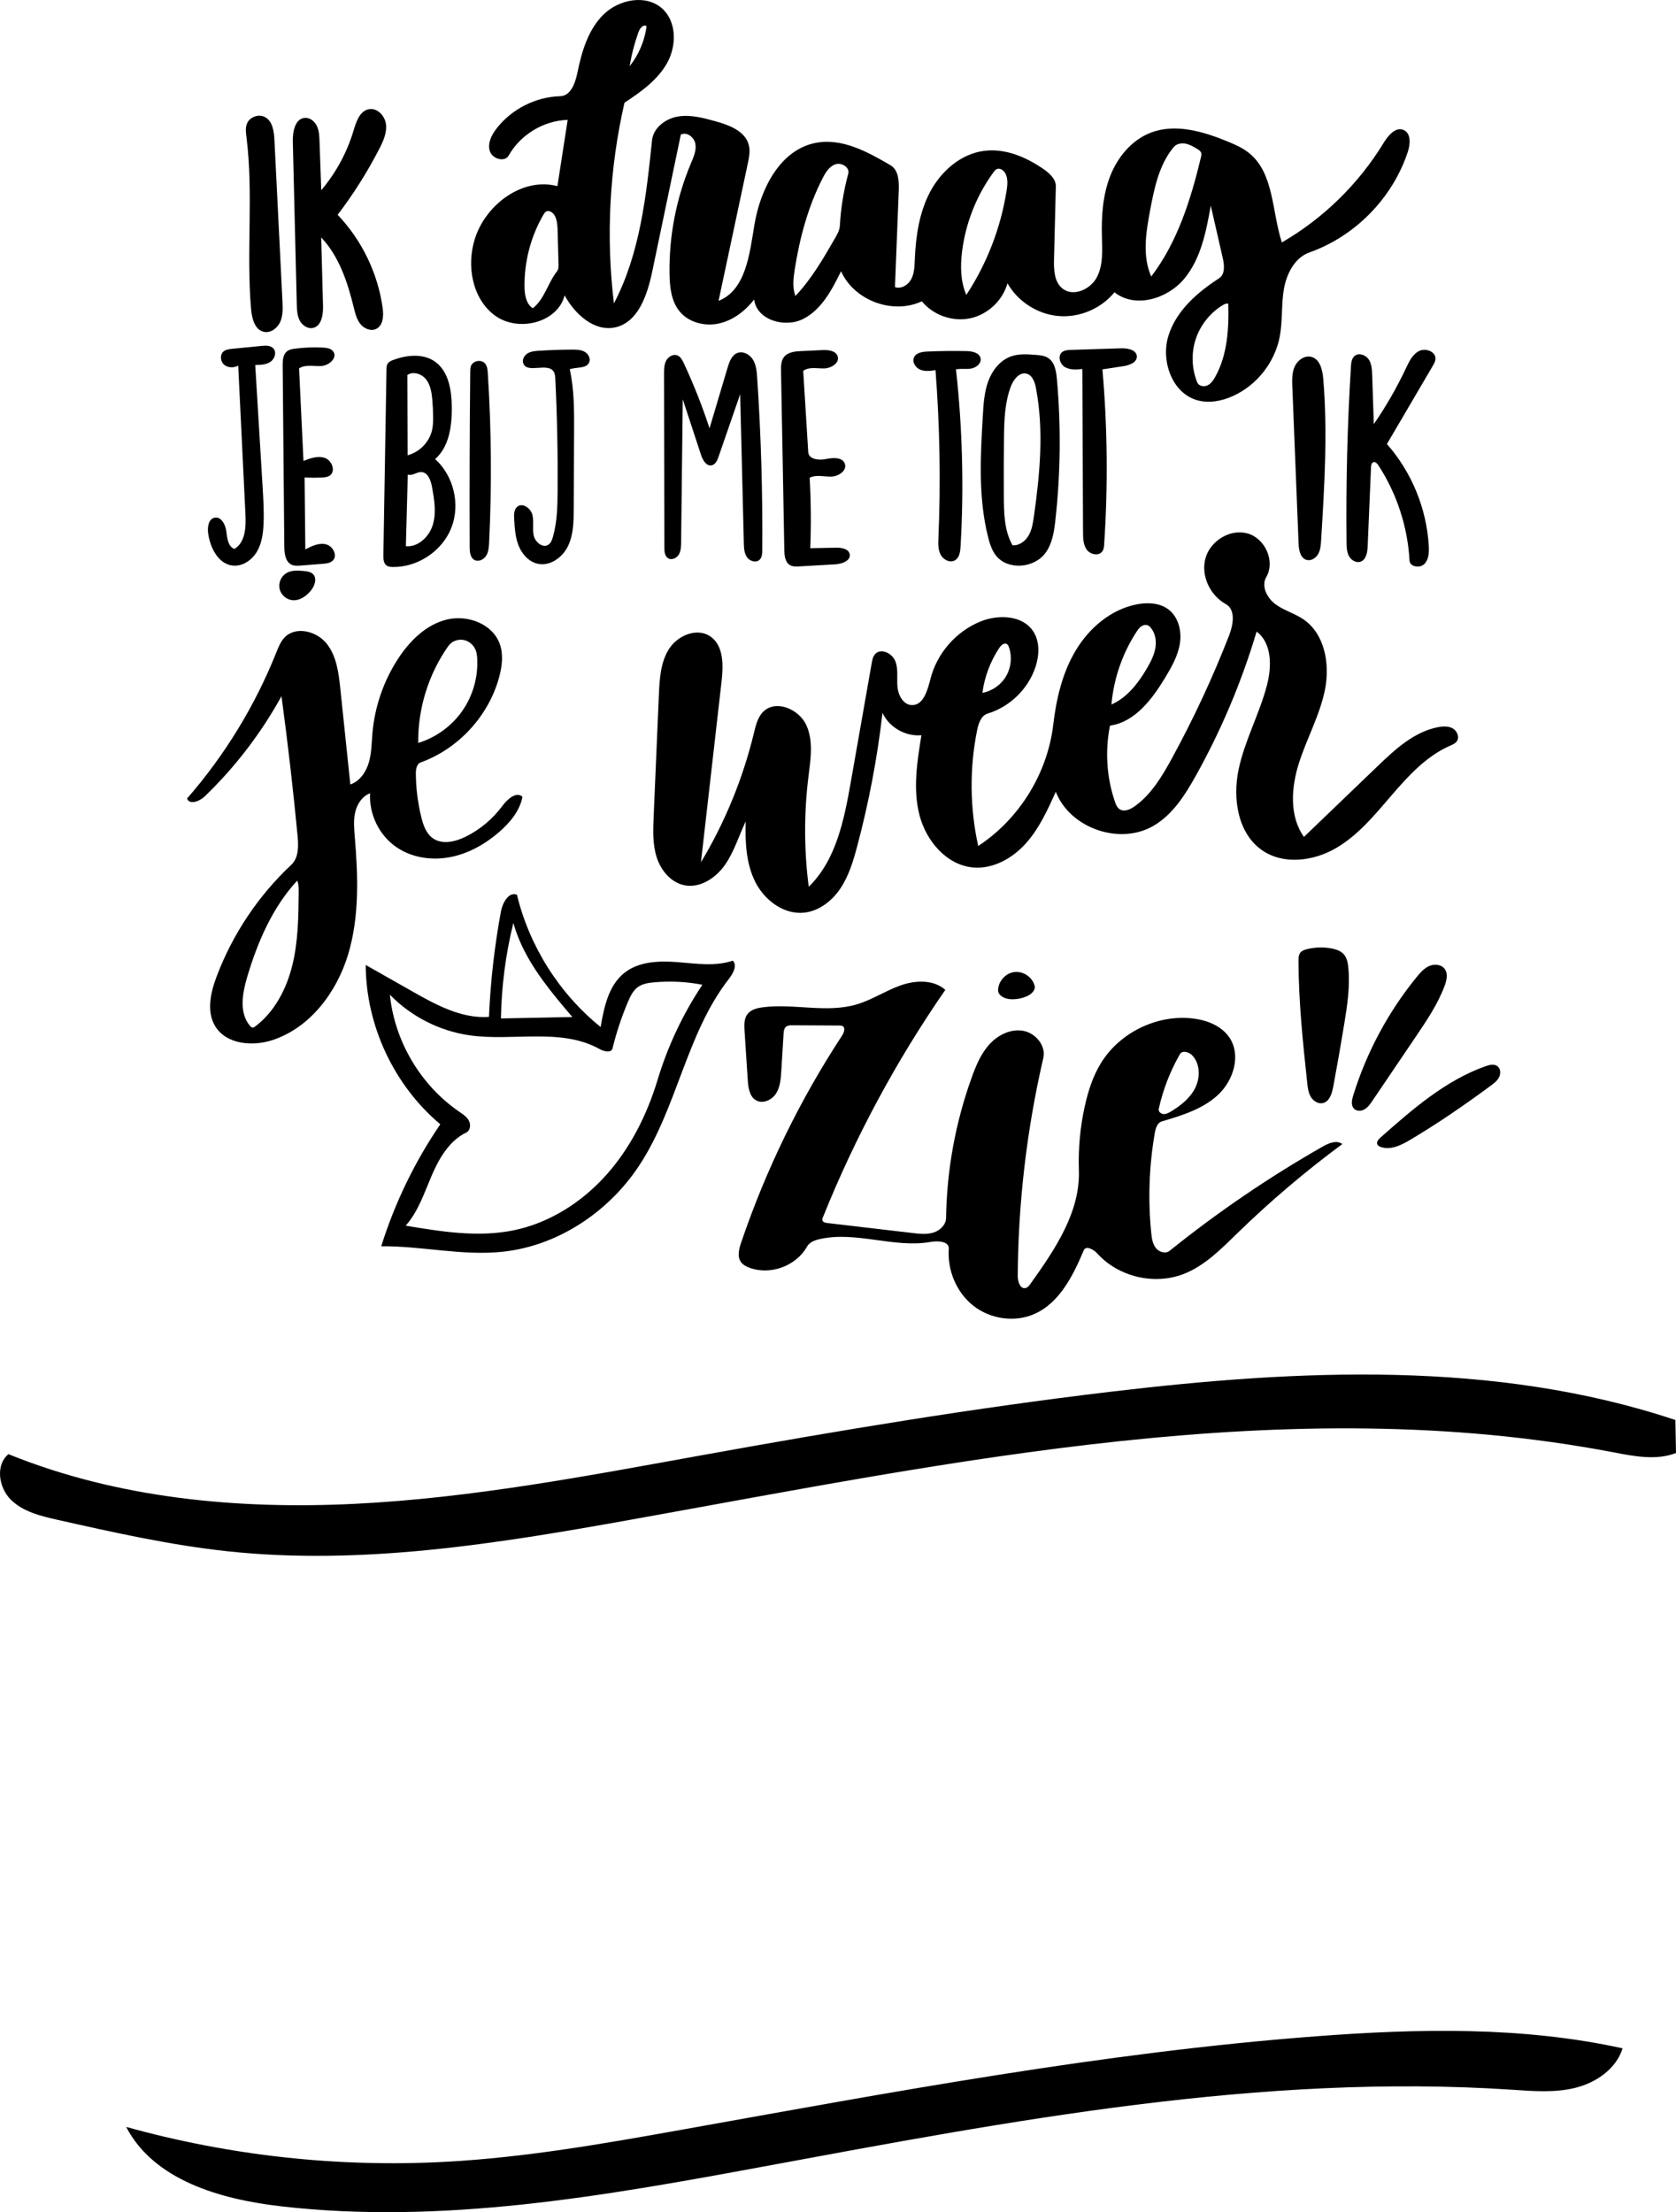 <?xml version="1.0" encoding="utf-8"?>
<svg xmlns="http://www.w3.org/2000/svg"  viewBox="0 0 1329.334 1754.332"><path class="selected"  fill="#000000" opacity="1" stroke="none" 
 	d="
M100.06 1686.704 C182.315 1709.597 268.313 1718.983 353.57 1714.373 C416.179 1710.987 478.119 1700.139 539.84 1689.101 C707.079 1659.192 874.431 1627.677 1043.839 1614.847 C1125.01 1608.7 1207.461 1606.946 1286.974 1624.388 C1281.963 1640.586 1266.148 1651.528 1249.705 1655.662 C1233.262 1659.797 1216.006 1658.336 1199.089 1657.215 C1000.24 1644.047 801.965 1681.798 606.008 1718.064 C479.33 1741.508 350.308 1764.49 222.341 1749.611 C174.881 1744.093 122.118 1729.088 100.06 1686.704 z"/><path class="selected"  fill="#000000" opacity="1" stroke="none" 
 	d="
M1329.334 1152.278 C1313.676 1158.367 1296.144 1154.869 1279.641 1151.721 C1021.619 1102.507 756.84 1159.196 498.288 1205.549 C393.459 1224.343 286.773 1241.513 180.87 1230.254 C135.265 1225.406 90.399 1215.332 45.653 1205.279 C32.369 1202.294 18.344 1198.918 8.649 1189.359 C-1.046 1179.8 -3.796 1161.87 6.692 1153.19 C93.142 1188.233 188.348 1197.183 281.517 1192.581 C374.685 1187.978 466.638 1170.291 558.437 1153.72 C665.345 1134.42 772.564 1116.57 880.442 1103.751 C1030.296 1085.944 1185.679 1078.405 1328.851 1126.106 C1329.012 1134.83 1329.173 1143.554 1329.334 1152.278 z"/><path class="selected"  fill="#000000" opacity="1" stroke="none" 
 	d="
M300.786 118.141 C291.351 136.465 280.298 153.957 267.797 170.345 C287.008 190.443 299.691 216.686 303.505 244.226 C304.356 250.375 303.973 258.102 298.395 260.825 C294.119 262.912 288.749 260.621 285.791 256.893 C282.833 253.165 281.695 248.358 280.562 243.736 C275.653 223.712 268.946 203.272 254.758 188.314 C255.242 206.39 255.726 224.467 256.211 242.543 C256.399 249.568 255.03 258.692 248.142 260.085 C243.84 260.955 239.534 257.827 237.582 253.896 C235.631 249.965 235.486 245.415 235.38 241.027 C234.338 198.067 233.296 155.107 232.254 112.147 C232.066 104.392 234.049 94.053 241.784 93.468 C245.884 93.158 249.625 96.267 251.369 99.99 C253.113 103.714 253.288 107.952 253.433 112.062 C253.889 124.988 254.345 137.915 254.801 150.842 C266.474 137.079 275.254 120.874 280.408 103.578 C282.502 96.551 285.316 88.025 292.511 86.611 C299.214 85.293 305.39 91.902 306.166 98.689 C306.942 105.476 303.913 112.067 300.786 118.141 z"/><path class="selected"  fill="#000000" opacity="1" stroke="none" 
 	d="
M290.07 765.255 C302.474 772.288 314.879 779.321 327.284 786.354 C346.067 797.003 366.294 807.999 387.828 806.415 C389.038 778.387 392.212 750.444 397.318 722.858 C398.604 715.913 403.486 706.922 410.026 709.586 C419.92 750.518 443.627 787.982 476.381 814.448 C479.099 798.777 482.619 781.69 494.995 771.702 C506.488 762.427 522.601 761.843 537.324 762.997 C552.047 764.151 567.276 766.554 581.274 761.848 C584.978 765.842 581.371 772.124 578.025 776.422 C544.13 819.96 537.101 879.181 506.474 925.077 C482.173 961.492 442.279 988.015 398.749 992.669 C366.728 996.092 334.58 988.042 302.379 988.325 C313.123 954.013 328.965 921.302 349.225 891.599 C312.47 860.732 290.239 813.252 290.07 765.255 M309.24 788.822 C312.949 825.712 333.577 860.56 364.134 881.558 C367.077 883.58 370.23 885.614 371.904 888.768 C373.579 891.922 373.045 896.575 369.828 898.126 C356.352 904.625 348.254 918.618 342.357 932.368 C336.46 946.119 331.707 960.814 321.775 972.003 C350.052 976.718 379.092 981.425 407.185 975.721 C435.57 969.958 461.254 953.615 480.609 932.067 C499.963 910.52 513.242 883.979 521.61 856.25 C529.655 829.587 541.657 804.123 557.102 780.949 C544.426 778.487 531.398 777.846 518.542 779.049 C514.198 779.456 509.687 780.143 506.119 782.654 C502.136 785.459 499.93 790.103 498.031 794.589 C492.991 806.504 488.906 818.823 485.83 831.389 C484.873 835.297 479.025 833.873 475.512 831.912 C444.974 814.868 406.871 826.011 372.259 821.01 C348.487 817.576 325.957 806.068 309.24 788.822 M453.957 806.534 C437.995 787.757 421.795 768.602 412.118 745.935 C410.175 741.384 408.508 736.714 407.168 731.95 C401.061 756.709 397.754 782.157 397.33 807.655 C416.206 807.281 435.082 806.908 453.957 806.534 z"/><path class="selected"  fill="#000000" opacity="1" stroke="none" 
 	d="
M604.602 436.291 C604.58 439.039 604.414 442.118 602.396 443.983 C599.557 446.606 594.592 445.008 592.417 441.813 C590.242 438.617 590.073 434.512 589.978 430.648 C589.008 391.31 588.039 351.972 587.07 312.634 C581.354 329.153 575.638 345.672 569.923 362.191 C568.925 365.074 567.469 368.383 564.486 369.019 C560.237 369.926 557.385 364.868 556.028 360.74 C551.199 346.049 546.37 331.357 541.541 316.666 C541.102 354.495 540.662 392.325 540.222 430.154 C540.184 433.485 540.096 436.995 538.375 439.847 C536.655 442.698 532.691 444.48 529.88 442.694 C527.227 441.008 526.938 437.318 526.932 434.175 C526.852 388.275 526.771 342.375 526.69 296.475 C526.684 292.903 526.716 289.168 528.381 286.007 C530.046 282.847 533.907 280.534 537.232 281.839 C539.799 282.847 541.209 285.55 542.375 288.048 C550.202 304.825 557.017 322.073 562.771 339.669 C567.555 323.595 572.339 307.521 577.123 291.447 C578.491 286.852 580.371 281.675 584.837 279.933 C589.422 278.144 594.76 281.118 597.29 285.34 C599.82 289.562 600.231 294.678 600.56 299.589 C603.608 345.085 604.957 390.694 604.602 436.291 z"/><path class="selected"  fill="#000000" opacity="1" stroke="none" 
 	d="
M1138.561 284.616 C1138.463 286.613 1137.424 288.426 1136.412 290.15 C1124.291 310.812 1112.17 331.474 1100.049 352.135 C1119.673 374.39 1131.562 403.339 1133.243 432.962 C1133.531 438.026 1133.302 443.697 1129.713 447.281 C1126.125 450.865 1118.254 449.575 1117.975 444.511 C1116.503 417.782 1107.904 391.479 1093.303 369.042 C1092.365 367.6 1090.856 365.975 1089.239 366.562 C1087.8 367.085 1087.501 368.954 1087.436 370.484 C1086.547 391.423 1085.659 412.363 1084.771 433.302 C1084.568 438.077 1083.591 443.946 1079.057 445.461 C1075.53 446.64 1071.616 444.179 1069.883 440.888 C1068.15 437.598 1068.059 433.72 1068.017 430.001 C1067.493 383.586 1068.655 337.152 1071.499 290.822 C1071.688 287.741 1072.053 284.309 1074.402 282.307 C1077.69 279.503 1083.149 281.382 1085.568 284.962 C1087.988 288.542 1088.212 293.118 1088.357 297.437 C1088.792 310.402 1089.227 323.367 1089.662 336.332 C1099.341 322.288 1107.874 307.455 1115.148 292.028 C1117.632 286.758 1120.331 281.028 1125.525 278.387 C1130.718 275.746 1138.847 278.797 1138.561 284.616 z"/><path class="selected"  fill="#000000" opacity="1" stroke="none" 
 	d="
M829.25 438.455 C820.201 450.827 798.914 452.468 789.686 440.23 C786.58 436.112 785.012 431.057 783.746 426.057 C775.81 394.709 777.653 361.822 779.55 329.541 C780.09 320.348 780.661 311.001 783.832 302.355 C787.003 293.71 793.21 285.711 801.89 282.635 C808.052 280.451 814.795 280.915 821.314 281.415 C824.805 281.683 828.462 282.008 831.394 283.923 C836.578 287.307 837.717 294.295 838.271 300.461 C841.615 337.659 841.225 375.192 837.108 412.313 C836.093 421.465 834.686 431.022 829.25 438.455 M801.832 306.333 C796.924 319.13 796.495 333.146 796.318 346.849 C796.119 362.293 796.163 377.738 796.207 393.183 C796.246 406.615 796.456 420.729 803.083 432.413 C808.304 432.848 813.195 429.239 815.829 424.711 C818.464 420.182 819.289 414.858 820.028 409.671 C824.838 375.93 828.043 341.401 821.708 307.912 C820.803 303.129 818.928 297.535 814.21 296.336 C808.568 294.903 803.916 300.898 801.832 306.333 z"/><path class="selected"  fill="#000000" opacity="1" stroke="none" 
 	d="
M277.866 622.1 C285.343 619.589 290.325 612.284 292.539 604.714 C294.753 597.144 294.727 589.133 295.411 581.276 C297.237 560.313 304.326 539.828 315.849 522.22 C325.07 508.129 337.969 495.375 354.319 491.344 C370.67 487.312 390.503 494.641 396.313 510.447 C399.382 518.794 398.285 528.108 395.99 536.7 C387.748 567.553 363.736 593.743 333.713 604.626 C330.435 605.814 329.802 610.112 329.833 613.598 C329.937 625.139 331.377 636.669 334.114 647.881 C335.666 654.239 337.956 660.959 343.294 664.746 C350.754 670.037 361.162 667.585 369.356 663.523 C380.752 657.874 390.778 649.483 398.345 639.259 C402.34 633.863 409.514 627.306 414.408 631.904 C412.238 643.072 404.511 652.378 395.91 659.825 C384.747 669.491 371.428 677.003 356.921 679.761 C342.414 682.519 326.677 680.204 314.486 671.871 C300.78 662.503 292.542 645.665 293.556 629.095 C287.384 631.331 283.316 637.495 281.787 643.88 C280.257 650.264 280.847 656.939 281.388 663.481 C283.978 694.772 285.175 726.891 276.1 756.949 C267.025 787.006 245.931 815.029 216.103 824.83 C200.103 830.087 179.411 828.18 170.667 813.787 C163.539 802.053 167.076 786.917 171.941 774.078 C184.599 740.677 204.984 710.231 231.046 685.805 C237.079 680.151 236.775 670.655 235.988 662.425 C232.463 625.574 228.22 588.793 223.261 552.108 C207.089 581.496 186.45 608.421 162.271 631.672 C158.236 635.553 150.168 638.533 148.387 633.225 C178.224 599.027 202.235 559.759 219.078 517.616 C220.838 513.212 222.609 508.638 225.958 505.279 C234.913 496.3 251.343 500.58 259.192 510.54 C267.042 520.5 268.65 533.857 269.967 546.469 C272.6 571.68 275.233 596.89 277.866 622.1 M196.027 774.88 C192.192 787.803 189.532 803.265 198.27 813.53 C198.866 814.229 199.624 814.942 200.541 814.914 C201.199 814.894 201.776 814.492 202.303 814.097 C217.845 802.462 227.308 784.146 231.912 765.286 C236.517 746.425 236.733 726.809 236.925 707.396 C236.955 704.333 236.963 701.159 235.711 698.365 C216.067 719.679 204.272 747.091 196.027 774.88 M331.705 589.184 C345.744 584.91 358.266 575.813 366.67 563.783 C375.075 551.753 379.308 536.866 378.492 522.213 C378.377 520.157 378.162 518.083 377.494 516.135 C376.013 511.813 372.158 508.348 367.668 507.503 C363.179 506.657 358.244 508.553 355.611 512.287 C339.885 534.584 331.393 561.9 331.705 589.184 z"/><path class="selected"  fill="#000000" opacity="1" stroke="none" 
 	d="
M210.349 92.949 C216.311 96.313 217.335 104.319 217.675 111.156 C219.792 153.694 221.909 196.232 224.026 238.77 C224.303 244.324 224.539 250.111 222.304 255.203 C220.07 260.295 214.558 264.412 209.147 263.132 C202.041 261.451 199.801 252.582 199.167 245.307 C195.206 199.898 201.152 153.934 195.485 108.706 C195.034 105.108 194.533 101.32 195.907 97.965 C198.09 92.633 205.33 90.118 210.349 92.949 z"/><path class="selected"  fill="#000000" opacity="1" stroke="none" 
 	d="
M1036.428 752.784 C1042.878 751.122 1049.698 750.912 1056.237 752.174 C1059.851 752.871 1063.57 754.136 1065.967 756.928 C1068.358 759.713 1069.044 763.55 1069.413 767.203 C1070.913 782.088 1068.647 797.071 1066.234 811.836 C1063.497 828.589 1060.562 845.31 1057.432 861.994 C1056.434 867.316 1054.434 873.693 1049.135 874.809 C1045.361 875.603 1041.523 873.043 1039.593 869.704 C1037.664 866.365 1037.216 862.402 1036.808 858.567 C1033.394 826.447 1029.977 794.258 1029.921 761.958 C1029.917 759.659 1030 757.158 1031.463 755.384 C1032.673 753.918 1034.588 753.259 1036.428 752.784 z"/><path class="selected"  fill="#000000" opacity="1" stroke="none" 
 	d="
M642.654 434.753 C649.434 434.616 656.213 434.479 662.992 434.343 C667.388 434.254 673.092 435.152 673.926 439.468 C674.942 444.723 667.735 447.232 662.392 447.539 C652.921 448.084 643.45 448.63 633.978 449.175 C631.459 449.32 628.774 449.428 626.587 448.168 C622.706 445.932 622.173 440.645 622.091 436.166 C621.22 388.885 620.349 341.604 619.479 294.323 C619.408 290.468 619.438 286.286 621.773 283.218 C624.824 279.21 630.531 278.641 635.563 278.408 C641.11 278.151 646.656 277.894 652.203 277.638 C656.917 277.419 662.919 278.032 664.381 282.52 C666.13 287.887 659.205 292.113 653.56 292.195 C647.916 292.277 641.629 290.753 637.07 294.083 C638.403 315.58 639.735 337.076 641.068 358.573 C641.419 364.249 649.412 365.214 654.979 364.052 C660.546 362.889 668.159 362.37 670.076 367.724 C672.029 373.177 665.113 377.83 659.322 377.966 C653.531 378.103 647.332 376.233 642.182 378.884 C643.239 397.485 643.396 416.137 642.654 434.753 z"/><path class="selected"  fill="#000000" opacity="1" stroke="none" 
 	d="
M344.729 286.59 C355.875 294.203 358.238 309.511 358.343 323.007 C358.458 337.863 356.301 354.311 345.112 364.085 C359.9 377.351 365.276 400.102 357.99 418.584 C350.704 437.066 331.25 450.028 311.387 449.634 C309.759 449.602 308.043 449.459 306.702 448.535 C304.228 446.831 304.03 443.316 304.08 440.313 C304.902 391.22 305.723 342.127 306.544 293.034 C306.57 291.439 306.622 289.755 307.469 288.403 C308.438 286.854 310.239 286.069 311.952 285.434 C322.61 281.484 335.343 280.179 344.729 286.59 M321.926 433.145 C331.862 434.044 340.635 425.404 343.407 415.82 C346.179 406.236 344.426 395.998 342.657 386.18 C341.719 380.979 339.397 374.508 334.115 374.367 C330.432 374.268 326.904 377.616 323.445 376.349 C322.938 395.281 322.432 414.213 321.926 433.145 M323.301 361.023 C332.816 358.59 340.643 350.483 342.74 340.888 C343.456 337.612 343.548 334.232 343.533 330.878 C343.513 326.176 343.289 321.474 342.863 316.791 C342.355 311.192 341.438 305.328 337.973 300.902 C334.507 296.475 327.703 294.191 323.088 297.402 C323.159 318.609 323.23 339.816 323.301 361.023 z"/><path class="selected"  fill="#000000" opacity="1" stroke="none" 
 	d="
M240.704 365.525 C246.19 363.369 252.287 361.194 257.826 363.213 C263.365 365.233 266.414 373.672 261.615 377.096 C259.792 378.396 257.429 378.596 255.193 378.699 C250.661 378.909 246.119 378.9 241.588 378.674 C241.783 397.677 241.978 416.68 242.174 435.684 C247.226 433.052 252.833 430.339 258.384 431.615 C263.936 432.892 268.006 440.411 264.024 444.485 C261.999 446.556 258.841 446.904 255.953 447.13 C250.17 447.585 244.387 448.039 238.604 448.493 C236.126 448.688 233.521 448.861 231.265 447.816 C226.297 445.515 225.547 438.887 225.498 433.412 C225.069 385.616 224.64 337.82 224.211 290.024 C224.174 285.9 224.412 281.168 227.644 278.606 C229.483 277.149 231.921 276.743 234.249 276.452 C241.481 275.547 248.792 275.277 256.071 275.645 C259.153 275.801 262.648 276.3 264.399 278.841 C267.823 283.81 260.929 289.902 254.906 290.264 C248.882 290.626 242.193 288.768 237.212 292.173 C238.376 316.624 239.54 341.075 240.704 365.525 z"/><path class="selected"  fill="#000000" opacity="1" stroke="none" 
 	d="
M1036.22 443.997 C1031.29 442.516 1030.189 436.143 1029.984 430.999 C1028.333 389.646 1026.682 348.293 1025.03 306.94 C1024.809 301.401 1024.633 295.622 1026.946 290.584 C1029.259 285.545 1034.891 281.564 1040.233 283.045 C1047.011 284.925 1048.973 293.448 1049.556 300.458 C1053.097 343.034 1050.477 385.855 1047.855 428.498 C1047.625 432.233 1047.354 436.113 1045.522 439.376 C1043.69 442.638 1039.804 445.073 1036.22 443.997 z"/><path class="selected"  fill="#000000" opacity="1" stroke="none" 
 	d="
M766.441 278.422 C771.04 278.512 776.89 279.665 777.757 284.182 C778.522 288.171 774.377 291.533 770.381 292.257 C766.384 292.98 762.219 292.127 758.236 292.92 C763.389 339.54 764.61 386.594 761.881 433.418 C761.643 437.51 760.991 442.257 757.459 444.336 C753.544 446.641 748.227 443.943 746.097 439.93 C743.967 435.918 744.133 431.128 744.324 426.589 C746.193 382.253 745.42 337.805 742.009 293.561 C737.948 294.161 733.649 294.735 729.861 293.155 C726.072 291.575 723.22 286.986 725.006 283.29 C726.762 279.658 731.548 278.959 735.578 278.785 C745.859 278.342 756.153 278.221 766.441 278.422 z"/><path class="selected"  fill="#000000" opacity="1" stroke="none" 
 	d="
M849.443 277.476 C862.728 277.056 876.013 276.635 889.298 276.214 C894.49 276.05 901.488 277.447 901.685 282.637 C901.869 287.471 895.797 289.658 891.016 290.39 C885.477 291.238 879.937 292.086 874.398 292.934 C878.419 339.052 878.879 385.481 875.772 431.669 C875.648 433.503 875.493 435.418 874.522 436.978 C871.948 441.111 865.076 440.003 862.132 436.125 C859.188 432.247 859.043 426.997 859.022 422.128 C858.833 378.965 858.644 335.802 858.454 292.639 C853.789 293.118 848.758 293.523 844.713 291.149 C840.668 288.774 838.737 282.419 842.291 279.358 C844.198 277.715 846.928 277.556 849.443 277.476 z"/><path class="selected"  fill="#000000" opacity="1" stroke="none" 
 	d="
M1145.773 781.932 C1140.34 796.384 1131.608 809.322 1122.955 822.109 C1111.47 839.082 1099.984 856.055 1088.499 873.027 C1086.803 875.533 1085.024 878.119 1082.424 879.668 C1079.825 881.216 1076.155 881.41 1074.001 879.284 C1071.371 876.688 1072.204 872.325 1073.295 868.793 C1083.855 834.614 1101.066 802.503 1123.683 774.786 C1126.493 771.341 1129.533 767.852 1133.607 766.074 C1137.682 764.296 1143.078 764.756 1145.779 768.287 C1148.669 772.067 1147.447 777.478 1145.773 781.932 z"/><path class="selected"  fill="#000000" opacity="1" stroke="none" 
 	d="
M1178.222 845.554 C1181.338 844.447 1185.09 843.544 1187.717 845.551 C1190.252 847.487 1190.441 851.426 1189.004 854.274 C1187.567 857.121 1184.92 859.13 1182.353 861.025 C1161.759 876.231 1140.64 890.76 1118.64 903.852 C1111.479 908.113 1103.027 912.356 1095.166 909.589 C1094.064 909.201 1092.926 908.599 1092.451 907.531 C1091.585 905.584 1093.339 903.538 1094.936 902.126 C1120.241 879.75 1146.392 856.865 1178.222 845.554 z"/><path class="selected"  fill="#000000" opacity="1" stroke="none" 
 	d="
M216.826 276.308 C219.633 279.357 217.882 284.68 214.434 286.977 C210.985 289.275 206.58 289.402 202.437 289.451 C204.383 321.594 206.33 353.737 208.277 385.88 C208.86 395.51 209.443 405.158 209.072 414.798 C208.77 422.628 207.754 430.696 203.791 437.456 C199.828 444.217 192.297 449.385 184.511 448.503 C173.088 447.208 166.726 434.454 165.111 423.073 C164.413 418.158 165.285 411.627 170.132 410.562 C175.405 409.403 178.853 416.026 179.508 421.384 C180.162 426.743 180.847 433.396 185.886 435.335 C194.605 430.244 195.171 418.081 194.681 407.996 C192.766 368.655 190.852 329.313 188.938 289.972 C185.427 291.834 180.754 291.813 177.746 289.216 C174.738 286.62 174.276 281.303 177.305 278.731 C179.151 277.163 181.724 276.859 184.134 276.622 C191.896 275.856 199.658 275.091 207.42 274.325 C210.733 273.999 214.572 273.859 216.826 276.308 z"/><path class="selected"  fill="#000000" opacity="1" stroke="none" 
 	d="
M873.134 843.218 C887.881 819.095 917.093 804.65 945.214 807.576 C956.794 808.78 968.853 813.298 975.265 823.016 C984.441 836.924 978.403 856.695 966.258 868.102 C954.113 879.51 937.505 884.586 921.526 889.31 C917.884 890.387 916.585 894.789 915.936 898.531 C911.399 924.671 910.451 951.431 913.128 977.826 C913.548 981.974 914.147 986.339 916.7 989.635 C919.254 992.93 924.437 994.553 927.687 991.94 C965.861 961.244 1006.475 933.582 1049.02 909.304 C1053.88 906.53 1060.241 903.867 1064.67 907.287 C1035.381 928.917 1007.562 952.536 981.466 977.927 C968.553 990.492 955.522 1003.852 938.718 1010.353 C915.517 1019.329 887.107 1012.587 870.413 994.143 C867.41 990.825 861.296 987.475 859.561 991.6 C851.098 1011.708 840.388 1033.192 820.437 1042.019 C804.812 1048.931 785.519 1046.087 772.075 1035.543 C758.631 1024.999 751.307 1007.388 752.536 990.347 C752.963 984.427 744.104 983.845 738.26 984.883 C709.15 990.054 678.865 976.05 650.051 982.675 C646.188 983.563 642.056 985.092 640.127 988.555 C631.513 1004.015 610.943 1011.561 594.375 1005.339 C591.84 1004.386 589.311 1003.077 587.722 1000.883 C584.572 996.536 586.118 990.503 587.843 985.419 C607.461 927.599 634.439 872.281 667.919 821.221 C669.489 818.827 670.751 814.973 668.205 813.666 C667.495 813.301 666.664 813.289 665.867 813.285 C653.404 813.217 640.942 813.148 628.48 813.08 C626.699 813.07 624.751 813.119 623.395 814.273 C621.861 815.579 621.627 817.821 621.504 819.831 C620.897 829.693 620.29 839.555 619.683 849.417 C619.306 855.546 618.837 861.971 615.544 867.153 C612.251 872.335 605.135 875.64 599.774 872.647 C594.481 869.691 593.484 862.635 593.091 856.585 C592.242 843.557 591.394 830.528 590.546 817.499 C590.249 812.926 590.075 807.91 592.841 804.256 C595.606 800.602 600.509 799.397 605.053 798.813 C629.803 795.637 655.641 803.611 679.561 796.506 C691.597 792.93 702.256 785.747 714.082 781.529 C725.909 777.31 740.401 776.648 749.782 784.994 C710.844 841.266 678.211 901.896 652.69 965.388 C652.385 966.146 652.077 966.968 652.281 967.758 C652.668 969.256 654.538 969.71 656.075 969.89 C678.731 972.545 701.387 975.199 724.043 977.853 C729.481 978.49 735.108 979.111 740.335 977.485 C745.563 975.859 750.308 971.346 750.388 965.872 C750.942 927.904 757.862 890.036 770.775 854.326 C774.174 844.925 778.119 835.456 784.868 828.08 C791.617 820.705 801.732 815.709 811.572 817.475 C821.412 819.241 829.759 829.296 827.505 839.036 C814.398 895.696 807.583 953.81 807.226 1011.965 C807.199 1016.371 809.245 1022.513 813.516 1021.433 C815.167 1021.015 816.294 1019.534 817.284 1018.149 C836.648 991.084 856.872 961.323 855.726 928.064 C855.133 910.86 856.747 893.581 860.514 876.785 C863.142 865.068 866.871 853.463 873.134 843.218 M935.827 836.036 C928.095 849.535 922.422 864.212 919.065 879.402 C918.614 881.442 920.693 883.339 922.776 883.491 C924.859 883.644 926.824 882.593 928.618 881.524 C936.454 876.855 943.927 870.908 947.999 862.746 C952.071 854.585 951.967 843.833 945.805 837.109 C943.165 834.227 937.77 832.645 935.827 836.036 z"/><path class="selected"  fill="#000000" opacity="1" stroke="none" 
 	d="
M227.064 454.538 C231.184 452.052 236.349 452.359 241.137 452.843 C243.664 453.099 246.389 453.472 248.213 455.24 C251.819 458.734 249.538 464.917 246.275 468.733 C242.71 472.904 237.658 476.41 232.187 476.003 C227.328 475.641 222.913 471.882 221.782 467.143 C220.651 462.403 222.892 457.056 227.064 454.538 z"/><path class="selected"  fill="#000000" opacity="1" stroke="none" 
 	d="
M1150.192 591.354 C1131.475 599.555 1117.133 615.122 1103.824 630.628 C1090.515 646.134 1077.257 662.352 1059.589 672.618 C1041.92 682.885 1018.442 685.987 1001.49 674.576 C981.884 661.38 977.555 633.741 982.337 610.597 C987.118 587.452 998.903 566.317 1004.883 543.453 C1008.771 528.591 1008.964 510.106 996.693 500.863 C984.862 540.623 968.641 579.076 948.419 615.297 C939.903 630.551 930.084 646.01 915.012 654.844 C888.173 670.573 848.741 656.899 837.404 627.93 C830.9 642.36 824.235 657.042 813.67 668.828 C803.104 680.614 787.82 689.258 772.046 687.954 C750.873 686.205 734.524 666.88 729.26 646.297 C723.997 625.714 727.405 604.028 730.839 583.062 C718.248 584.238 705.302 576.815 699.956 565.356 C695.857 601.016 689.15 636.375 679.905 671.058 C676.814 682.656 673.346 694.382 666.701 704.377 C660.056 714.372 649.693 722.541 637.755 723.776 C621.551 725.453 606.219 713.796 598.96 699.213 C591.7 684.63 590.97 667.72 591.456 651.437 C585.973 662.921 582.341 675.403 575.047 685.83 C567.752 696.257 555.314 704.53 542.837 702.032 C532.155 699.894 524.216 690.298 520.881 679.927 C517.547 669.557 517.98 658.403 518.448 647.52 C519.83 615.36 521.212 583.2 522.595 551.04 C523.137 538.41 523.886 525.105 530.744 514.486 C537.601 503.866 552.828 497.549 563.305 504.623 C574.073 511.894 573.783 527.557 572.311 540.467 C566.861 588.252 561.412 636.038 555.962 683.824 C575.048 652.041 589.269 617.343 597.979 581.307 C599.448 575.228 600.956 568.751 605.413 564.364 C615.339 554.596 633.607 562.264 639.472 574.895 C645.338 587.525 642.923 602.223 641.215 616.044 C637.64 644.971 637.721 674.348 641.455 703.254 C663.238 682.032 669.573 649.989 674.842 620.037 C680.362 588.659 685.882 557.281 691.401 525.903 C691.848 523.365 692.361 520.685 694.074 518.759 C698.572 513.704 707.6 517.963 710.102 524.251 C712.604 530.539 711.26 537.618 711.799 544.364 C712.337 551.11 716.252 558.796 723.01 559.157 C732.312 559.655 735.712 547.466 737.985 538.432 C743.1 518.104 758.383 500.607 777.838 492.804 C791.979 487.132 810.845 487.822 819.354 500.459 C824.807 508.557 824.412 519.383 821.395 528.667 C815.705 546.175 801.077 560.512 783.459 565.85 C778.165 567.453 776.086 573.72 774.994 579.143 C768.916 609.347 769.22 640.82 775.88 670.901 C808.465 649.526 830.863 613.286 835.41 574.581 C837.83 553.978 842.693 533.265 853.42 515.509 C864.148 497.753 881.391 483.18 901.76 479.247 C910.306 477.597 919.838 478.054 926.773 483.314 C934.669 489.303 937.369 500.33 935.872 510.127 C934.374 519.923 929.372 528.792 924.247 537.273 C913.871 554.442 900.264 572.624 880.404 575.45 C876.382 595.4 877.728 616.407 884.265 635.68 C885.034 637.949 885.985 640.34 887.966 641.687 C891.503 644.09 896.309 642.026 899.802 639.56 C913.08 630.182 921.695 615.693 929.489 601.428 C946.676 569.974 961.836 537.413 974.842 504.013 C978.173 495.459 980.257 483.495 972.226 479.05 C959.65 472.09 952.233 456.281 956.201 442.467 C960.168 428.653 976.025 419.052 989.809 423.123 C1003.593 427.193 1011.582 445.23 1004.343 457.646 C1000.128 464.874 1005.017 474.35 1011.78 479.277 C1018.543 484.203 1026.933 486.452 1033.842 491.172 C1050.773 502.738 1054.918 526.516 1050.966 546.636 C1047.014 566.756 1036.757 585.028 1030.458 604.541 C1024.159 624.054 1022.37 646.973 1034.227 663.701 C1053.642 645.062 1073.056 626.423 1092.471 607.784 C1106.449 594.364 1121.545 580.346 1140.571 576.676 C1144.54 575.91 1148.896 575.685 1152.381 577.731 C1155.867 579.778 1157.797 584.813 1155.367 588.043 C1154.121 589.699 1152.091 590.523 1150.192 591.354 M881.561 558.717 C894.218 553.082 903.13 541.42 910.04 529.411 C912.982 524.297 915.709 518.905 916.524 513.062 C917.339 507.218 915.958 500.79 911.683 496.724 C910.12 495.237 907.522 495.366 905.661 496.456 C903.8 497.545 902.517 499.382 901.341 501.19 C890.175 518.361 883.316 538.31 881.561 558.717 M779.196 549.471 C786.974 548.02 794.026 543.054 798.013 536.22 C801.999 529.386 802.851 520.803 800.286 513.318 C799.95 512.338 799.507 511.312 798.629 510.762 C796.521 509.438 794.008 511.694 792.627 513.765 C785.512 524.438 780.879 536.755 779.196 549.471 z"/><path class="selected"  fill="#000000" opacity="1" stroke="none" 
 	d="
M376.151 443.982 C372.936 442.105 372.547 437.697 372.532 433.974 C372.351 387.544 372.501 341.112 372.983 294.684 C372.999 293.184 373.021 291.649 373.54 290.241 C375.147 285.883 381.99 284.8 384.864 288.448 C386.489 290.511 386.731 293.307 386.9 295.928 C389.776 340.621 390.127 385.477 387.951 430.209 C387.773 433.866 387.522 437.706 385.559 440.797 C383.596 443.888 379.313 445.828 376.151 443.982 z"/><path class="selected"  fill="#000000" opacity="1" stroke="none" 
 	d="
M791.651 785.084 C791.835 778.084 797.682 771.67 804.636 770.842 C811.59 770.014 818.78 774.874 820.603 781.635 C821.567 785.208 818.092 788.414 814.721 789.941 C810.566 791.823 805.949 792.677 801.396 792.406 C796.898 792.138 791.532 789.588 791.651 785.084 z"/><path class="selected"  fill="#000000" opacity="1" stroke="none" 
 	d="
M451.909 292.836 C455.487 309.091 455.423 325.898 455.343 342.542 C455.245 362.922 455.147 383.302 455.049 403.682 C455.001 413.703 454.866 424.114 450.487 433.128 C446.107 442.141 436.154 449.288 426.384 447.062 C419.335 445.457 413.987 439.378 411.317 432.661 C408.646 425.943 408.213 418.579 407.811 411.361 C407.62 407.936 407.66 403.956 410.329 401.8 C414.557 398.383 421.01 403.107 422.305 408.387 C423.599 413.668 422.153 419.308 423.3 424.623 C424.446 429.937 430.508 434.984 435.008 431.934 C436.986 430.594 437.877 428.165 438.533 425.868 C441.913 414.03 442.177 401.555 442.273 389.244 C442.504 359.583 441.892 329.914 440.436 300.287 C440.342 298.377 440.216 296.37 439.193 294.753 C434.381 287.149 418.053 296.579 414.999 288.114 C413.935 285.164 415.858 281.805 418.554 280.203 C421.25 278.601 424.507 278.335 427.637 278.14 C436.314 277.599 445.006 277.301 453.701 277.247 C457.063 277.227 460.583 277.281 463.542 278.878 C466.5 280.476 468.628 284.139 467.366 287.255 C465.211 292.574 457.319 290.919 451.909 292.836 z"/><path class="selected"  fill="#000000" opacity="1" stroke="none" 
 	d="
M1097.495 113.226 C1101.081 107.332 1107.084 100.295 1113.375 103.126 C1119.229 105.761 1118.653 114.221 1116.651 120.321 C1104.639 156.938 1074.966 187.308 1038.639 200.17 C1026.783 204.368 1020.286 217.348 1018.243 229.758 C1016.2 242.168 1017.39 254.973 1014.966 267.315 C1010.993 287.548 996.796 305.5 978.023 314.028 C969.131 318.067 958.92 320.055 949.528 317.379 C929.595 311.698 920.659 286.273 926.702 266.448 C932.746 246.623 949.487 231.971 966.895 220.723 C971.836 217.53 971.114 210.211 969.802 204.476 C966.645 190.68 963.488 176.883 960.331 163.087 C956.678 183.582 952.571 205.086 939.259 221.092 C925.947 237.098 900.202 244.79 883.95 231.78 C873.416 244.742 856.279 252.033 839.634 250.632 C822.99 249.231 807.313 239.178 799.094 224.637 C795.28 238.355 783.4 249.501 769.467 252.433 C755.533 255.365 740.169 249.954 731.149 238.936 C708.186 249.76 677.389 238.301 667.086 215.099 C659.85 229.799 651.691 245.464 637.095 252.906 C622.499 260.349 600.083 253.768 598.174 237.496 C591.101 246.588 581.429 254.083 570.177 256.549 C558.925 259.016 546.087 255.723 538.863 246.75 C532.389 238.709 531.216 227.709 531.042 217.387 C530.536 187.244 536.401 157.008 548.141 129.24 C550.202 124.366 552.493 119.182 551.53 113.978 C550.568 108.774 544.62 104.224 539.994 106.793 C532.449 142.922 524.904 179.051 517.359 215.181 C513.499 233.667 506.304 255.695 487.835 259.642 C471.249 263.187 455.963 249.114 447.832 234.229 C442.262 256.098 410.921 263.598 392.683 250.307 C374.445 237.016 369.8 210.483 376.751 189.013 C385.513 161.949 414.619 140.344 442.118 147.627 C444.832 130.107 447.546 112.588 450.26 95.068 C431.232 95.622 412.849 106.718 403.494 123.296 C400.308 128.941 390.502 126.035 388.519 119.864 C386.535 113.693 389.851 107.089 393.812 101.959 C405.748 86.5 424.835 76.808 444.36 76.292 C452.716 76.072 456.309 65.811 457.983 57.621 C461.41 40.855 466.483 23.484 478.696 11.498 C490.91 -0.489 512.263 -4.699 525.072 6.649 C536.761 17.005 536.778 36.13 529.221 49.797 C521.664 63.464 508.376 72.863 495.322 81.435 C483.39 133.491 480.539 187.615 486.935 240.637 C507.608 201.152 512.566 155.596 517.168 111.265 C518.201 101.311 527.893 94.042 537.765 92.404 C547.637 90.765 557.657 93.456 567.302 96.123 C578.286 99.16 591.013 103.88 593.892 114.907 C595.172 119.812 594.119 124.988 593.064 129.946 C585.352 166.166 577.64 202.387 569.927 238.607 C591.655 229.977 594.55 201.308 598.37 178.244 C603.086 149.776 618.747 118.726 647.083 113.275 C667.803 109.289 688.125 120.374 706.321 131.055 C712.684 134.789 713.156 143.646 712.865 151.018 C711.859 176.57 710.852 202.122 709.846 227.673 C714.777 229.458 720.346 225.976 722.784 221.333 C725.223 216.69 725.353 211.229 725.572 205.99 C726.347 187.458 729.05 168.562 737.726 152.169 C746.403 135.776 761.928 122.155 780.309 119.669 C797.053 117.404 813.799 124.462 827.681 134.094 C832.523 137.455 837.591 142.042 837.443 147.935 C836.963 167.122 836.482 186.309 836.001 205.496 C835.791 213.87 836.131 223.505 842.643 228.774 C851.169 235.671 864.888 229.59 869.982 219.879 C875.077 210.168 874.262 198.579 873.976 187.617 C873.554 171.415 874.639 154.87 880.506 139.761 C886.373 124.652 897.579 111.033 912.711 105.228 C932.319 97.705 954.339 104.243 973.761 112.234 C979.626 114.647 985.512 117.236 990.478 121.181 C1010.667 137.217 1008.677 167.774 1016.733 192.266 C1049.667 173.186 1077.71 145.741 1097.495 113.226 M913.119 219.281 C933.954 191.953 944.495 158.256 952.508 124.838 C952.814 123.56 953.112 122.181 952.62 120.962 C952.108 119.691 950.862 118.896 949.691 118.185 C946.747 116.4 943.723 114.582 940.342 113.933 C936.961 113.284 933.093 114.038 930.893 116.685 C919.341 130.586 915.522 149.157 912.196 166.922 C908.931 184.36 905.907 203.072 913.119 219.281 M630.338 213.753 C629.242 220.747 628.387 228.111 630.881 234.736 C643.661 221.244 653.059 204.973 662.333 188.869 C664.11 185.783 665.933 182.55 666.131 178.995 C666.908 165.048 669.151 151.184 672.809 137.703 C674.153 132.752 667.547 128.658 662.677 130.273 C657.807 131.888 654.845 136.714 652.502 141.278 C640.915 163.849 634.264 188.688 630.338 213.753 M763.09 199.345 C761.636 210.962 761.78 223.145 766.448 233.882 C782.786 209.023 793.752 180.653 798.381 151.268 C799.118 146.592 799.631 141.516 797.33 137.378 C795.971 134.935 792.961 132.927 790.456 134.167 C789.439 134.67 788.72 135.609 788.05 136.524 C774.597 154.902 765.918 176.745 763.09 199.345 M422.62 244.429 C431.888 237.204 434.539 224.368 441.819 215.143 C443.047 213.587 443.05 211.425 442.996 209.443 C442.764 200.902 442.532 192.36 442.3 183.818 C442.19 179.772 442.056 175.61 440.446 171.897 C439.177 168.971 435.787 166.19 433.064 167.849 C432.13 168.418 431.531 169.393 430.982 170.339 C420.931 187.655 415.705 207.738 416.042 227.756 C416.146 233.998 417.313 241.143 422.62 244.429 M969.928 241.941 C959.889 247.993 952.12 257.715 948.431 268.84 C944.742 279.965 945.163 292.403 949.597 303.253 C950.777 306.142 954.781 306.96 957.619 305.663 C960.458 304.366 962.326 301.616 963.848 298.891 C973.542 281.527 974.781 260.767 974.212 240.889 C972.77 240.409 971.229 241.157 969.928 241.941 M506.573 25.071 C503.356 33.99 500.943 43.199 499.372 52.55 C506.623 43.452 511.334 32.352 512.84 20.817 C510.55 18.904 507.586 22.264 506.573 25.071 z"/></svg>
